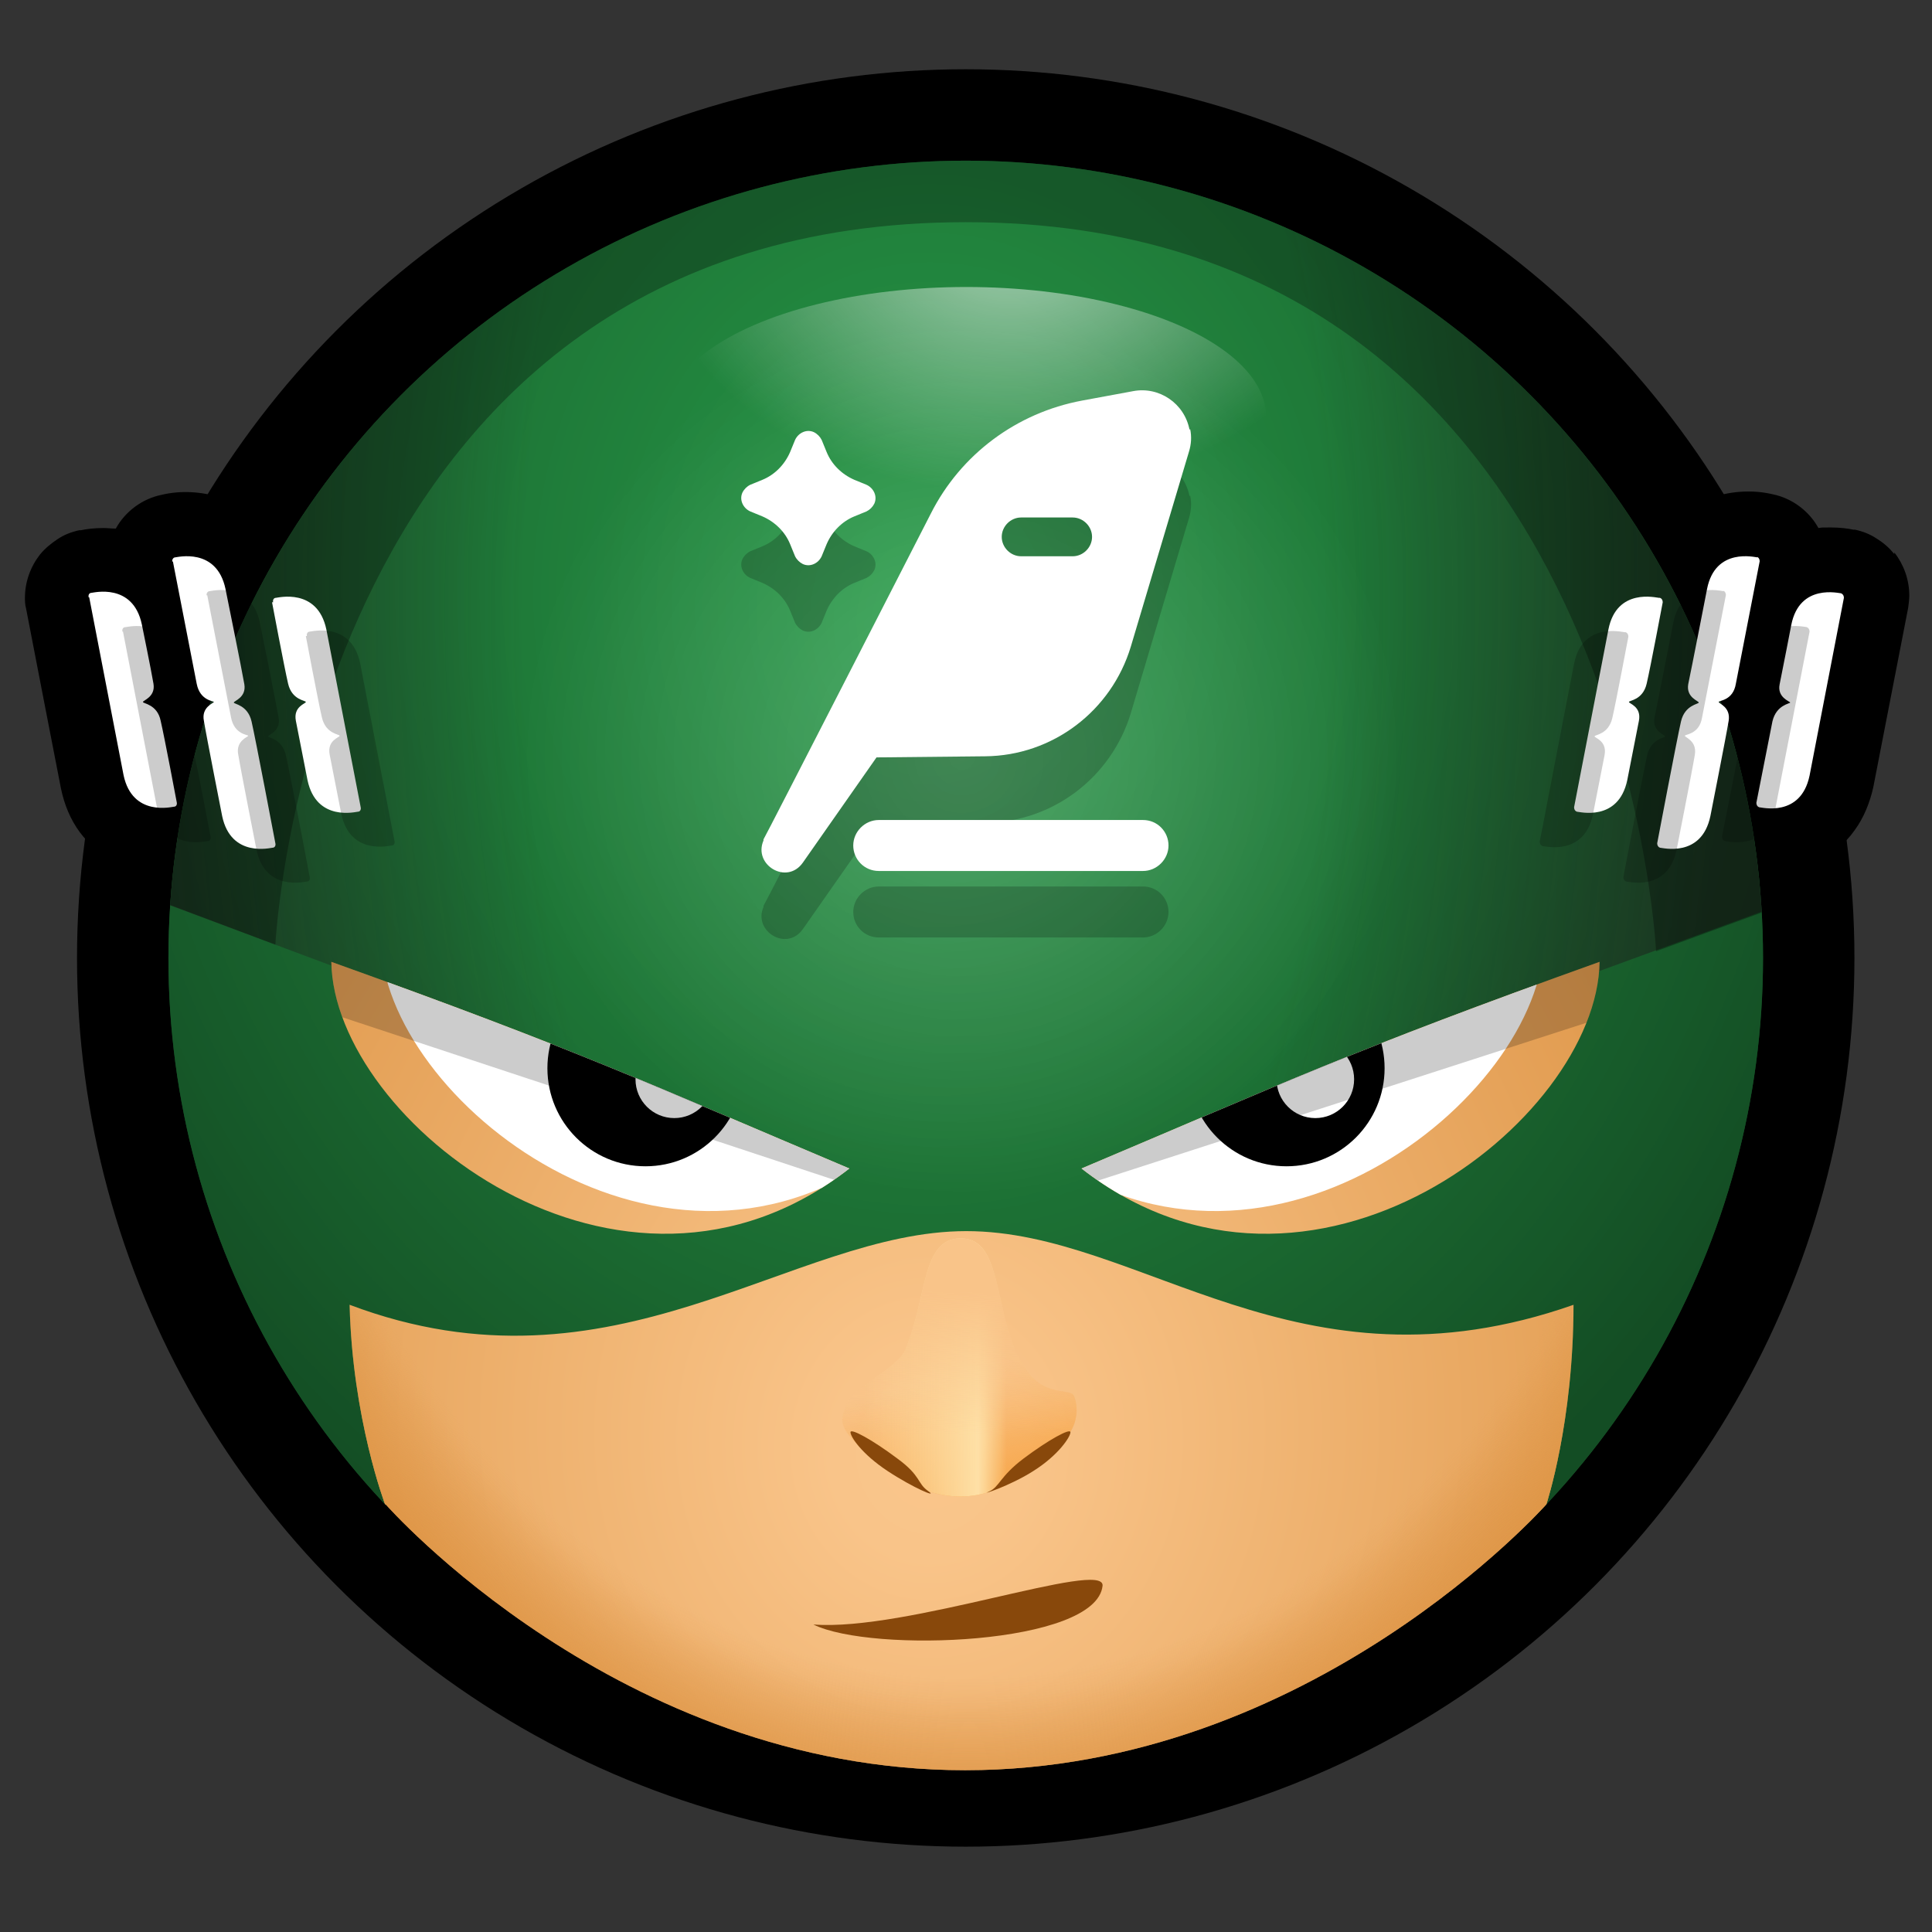 <?xml version="1.0" encoding="UTF-8"?><svg xmlns="http://www.w3.org/2000/svg" xmlns:xlink="http://www.w3.org/1999/xlink" version="1.1" viewBox="0 0 348.7 348.7"><rect x="0" y="0" width="348.7" height="348.7" fill="#333333" stroke="none"/><defs><clipPath id="clippath"><circle cx="174.3" cy="172.9" r="143.9" style="fill: none;"/></clipPath><radialGradient id="Unbenannter_Verlauf_167" data-name="Unbenannter Verlauf 167" cx="174.9" cy="139.6" fx="174.9" fy="151.5" r="161" gradientTransform="translate(-24.6 -83.5) scale(1.1 1.3)" gradientUnits="userSpaceOnUse"><stop offset="0" stop-color="#000" stop-opacity="0"/><stop offset="1" stop-color="#000" stop-opacity=".5"/></radialGradient><clipPath id="clippath-1"><path d="M321.9,163.1l-147.6,54L26.7,161.9S35.6,29,174.3,29s147.6,134.1,147.6,134.1Z" style="fill: none;"/></clipPath><radialGradient id="Unbenannter_Verlauf_159" data-name="Unbenannter Verlauf 159" cx="174.5" cy="220.3" fx="174.5" fy="232.2" r="160.6" gradientTransform="translate(10 -317.9) scale(.9 1.9)" gradientUnits="userSpaceOnUse"><stop offset=".5" stop-color="#1d1d1b" stop-opacity="0"/><stop offset="1" stop-color="#1d1d1b" stop-opacity=".6"/></radialGradient><clipPath id="clippath-2"><path d="M298.9,171.7l28.9-10.6S297.7,19.2,174.3,19.2,24.5,161,24.5,161l25.2,9.5s6.3-130.4,124.6-130.4,124.6,131.6,124.6,131.6Z" style="fill: none;"/></clipPath><radialGradient id="Unbenannter_Verlauf_153" data-name="Unbenannter Verlauf 153" cx="173.6" cy="136.6" fx="173.6" fy="136.6" r="79.2" gradientUnits="userSpaceOnUse"><stop offset="0" stop-color="#fff" stop-opacity=".2"/><stop offset="1" stop-color="#fff" stop-opacity="0"/></radialGradient><clipPath id="clippath-3"><ellipse id="glanz" cx="174.4" cy="75.2" rx="54.1" ry="23.4" style="fill: none;"/></clipPath><radialGradient id="Unbenannter_Verlauf_184" data-name="Unbenannter Verlauf 184" cx="172.3" cy="72.9" fx="172.3" fy="72.9" r="46.2" gradientTransform="translate(-58.8 -30.2) scale(1.4 1)" gradientUnits="userSpaceOnUse"><stop offset="0" stop-color="#fff" stop-opacity=".6"/><stop offset="1" stop-color="#fff" stop-opacity="0"/></radialGradient><clipPath id="clippath-4"><path d="M59.8,173.6c45.2,16.2,56.8,21.8,93.5,37.3-41.2,32.1-93.1-8.5-93.5-37.3ZM288.7,173.6c-45.2,16.2-56.8,21.8-93.5,37.3,41.2,32.1,93.1-8.5,93.5-37.3ZM69.6,271.5s42.1,48,104.6,48,104.9-48,104.9-48c0,0,4.9-14.8,4.9-36-49.9,17.5-78-13.3-109.6-13.3s-63.5,31.3-111.3,13.3c.5,20.5,6.4,36,6.4,36Z" style="fill: none;"/></clipPath><clipPath id="clippath-5"><circle cx="174.3" cy="177.9" r="143.9" style="fill: none;"/></clipPath><radialGradient id="Unbenannter_Verlauf_84" data-name="Unbenannter Verlauf 84" cx="174.9" cy="258.8" fx="174.9" fy="270.6" r="161" gradientTransform="translate(-24.6 -61.3) scale(1.1 1.2)" gradientUnits="userSpaceOnUse"><stop offset="0" stop-color="#fac68b"/><stop offset=".1" stop-color="#f9c489"/><stop offset=".9" stop-color="#dd9445"/><stop offset="1" stop-color="#9b622a"/></radialGradient><radialGradient id="Unbenannter_Verlauf_20" data-name="Unbenannter Verlauf 20" cx="174.9" cy="175.2" fx="174.9" fy="187" r="161" gradientTransform="translate(0 -61.3) scale(1 1.2)" gradientUnits="userSpaceOnUse"><stop offset="0" stop-color="#fac68b" stop-opacity="0"/><stop offset=".8" stop-color="#dd9445" stop-opacity="0"/><stop offset="1" stop-color="#dd9240"/></radialGradient><radialGradient id="Unbenannter_Verlauf_20-2" data-name="Unbenannter Verlauf 20" cy="172.1" fy="183.9" xlink:href="#Unbenannter_Verlauf_20"/><linearGradient id="Unbenannter_Verlauf_47" data-name="Unbenannter Verlauf 47" x1="170.7" y1="247.8" x2="182.2" y2="277.1" gradientUnits="userSpaceOnUse"><stop offset="0" stop-color="#f7a13f" stop-opacity="0"/><stop offset="1" stop-color="#f7a342"/></linearGradient><linearGradient id="Unbenannter_Verlauf_68" data-name="Unbenannter Verlauf 68" x1="171.7" y1="248.2" x2="178.2" y2="273.4" gradientUnits="userSpaceOnUse"><stop offset="0" stop-color="#f7a13f" stop-opacity="0"/><stop offset=".3" stop-color="#f7a13f" stop-opacity=".3"/><stop offset=".9" stop-color="#f7a241" stop-opacity=".9"/><stop offset="1" stop-color="#f7a342"/></linearGradient><linearGradient id="Unbenannter_Verlauf_72" data-name="Unbenannter Verlauf 72" x1="181.7" y1="246.8" x2="155.9" y2="246.8" gradientUnits="userSpaceOnUse"><stop offset="0" stop-color="#fee0a6" stop-opacity="0"/><stop offset=".2" stop-color="#fee0a6"/><stop offset="1" stop-color="#fee0a6" stop-opacity="0"/></linearGradient><linearGradient id="Unbenannter_Verlauf_94" data-name="Unbenannter Verlauf 94" x1="173.4" y1="259" x2="173.9" y2="233.2" gradientUnits="userSpaceOnUse"><stop offset="0" stop-color="#f9c489" stop-opacity="0"/><stop offset="1" stop-color="#f9c489"/></linearGradient><linearGradient id="Unbenannter_Verlauf_73" data-name="Unbenannter Verlauf 73" x1="181.7" y1="246.8" x2="155.9" y2="246.8" gradientUnits="userSpaceOnUse"><stop offset="0" stop-color="#fee0a6" stop-opacity="0"/><stop offset="1" stop-color="#fee0a6" stop-opacity="0"/></linearGradient></defs><g><g id="sticker"><g id="shadow"><circle cx="174.3" cy="172.9" r="160.4"/><path id="h" d="M341.9,100c-.9-1.1-1.9-2-3.2-2.8-1.2-.8-2.5-1.3-3.9-1.6h0s0,0,0,0c0,0,0,0,0,0h0s0,0,0,0c0,0,0,0,0,0h0s0,0,0,0c0,0-.2,0-.3,0-.9-.2-2.3-.4-4.1-.4s-1.4,0-2.2.1c-1.7-3.1-4.8-5.4-8.3-6.1t0,0s0,0,0,0h0c-6.8-1.6-15.4.7-19.6,7.1-3.7-.5-8,0-11.7,1.9-2.2,1.1-4.4,3-6.1,5.3-1.7,2.3-2.8,5.1-3.3,7.8h0s-6.3,32.3-6.3,32.3h0c-.1.8-.2,1.6-.2,2.3,0,1.5.3,2.9.7,4.1.7,1.9,1.8,3.7,3.5,5.2.8.7,1.8,1.4,2.9,1.9.9.4,2,.8,3.1.9h0s0,0,.1,0c.1,0,.3,0,.4,0,0,0-.2,0-.2,0,0,0,.1,0,.2,0,.8.1,2.1.3,3.7.3s1.5,0,2.3-.1c.7,1.2,1.5,2.3,2.6,3.3.8.7,1.8,1.4,2.9,1.9.9.4,2,.8,3,.9h0s0,0,0,0,0,0,0,0c0,0,0,0,0,0,0,0,0,0,.1,0,0,0,.1,0,.2,0,.8.1,2.1.3,3.7.3s2.8-.1,4.6-.5c1.3-.3,2.7-.8,4.2-1.6,2.2-1.1,4.5-2.9,6.2-5.3,0,0,0-.1.1-.2.7,0,1.6.2,2.7.2s2.8-.1,4.6-.5c1.3-.3,2.7-.8,4.2-1.5,2.2-1.1,4.5-2.9,6.2-5.3,1.7-2.3,2.8-5.1,3.4-7.8h0c0,0,6.3-32.4,6.3-32.4h0c.1-.8.2-1.5.2-2.2,0-2.9-1-5.6-2.7-7.8ZM284.7,145.9h0s0,0,0,0h0,0ZM317.7,145h0s0,0,0,0h0Z"/><path id="h-2" data-name="h" d="M4.5,107.7c0,.7,0,1.4.2,2.1h0c0,.1,6.3,32.5,6.3,32.5h0c.6,2.9,1.7,5.6,3.4,7.9,1.7,2.3,4,4.1,6.2,5.3,1.5.8,2.9,1.2,4.2,1.5,1.8.4,3.3.5,4.6.5s2,0,2.7-.2c0,0,0,.1.1.2,1.7,2.3,4,4.1,6.2,5.3,1.5.8,2.9,1.2,4.2,1.6,1.8.4,3.3.5,4.6.5s2.9-.2,3.7-.3c0,0,.2,0,.2,0,0,0,0,0,.1,0,0,0,0,0,0,0,0,0,0,0,0,0,0,0,0,0,0,0h0c1.1-.2,2.1-.5,3-1,1.1-.5,2.1-1.2,2.9-1.9,1.1-1,2-2.1,2.6-3.3.8,0,1.6.1,2.3.1,1.6,0,2.9-.2,3.7-.3,0,0,.1,0,.2,0,0,0-.1,0-.2,0,.1,0,.3,0,.4,0,0,0,0,0,.1,0h0c1.1-.2,2.1-.5,3.1-1,1.1-.5,2.1-1.2,2.9-1.9,1.7-1.5,2.8-3.2,3.5-5.2.5-1.3.7-2.7.7-4.1s0-1.5-.2-2.3h0s-6.3-32.2-6.3-32.2h0c-.6-2.8-1.6-5.6-3.3-7.9-1.7-2.4-3.9-4.2-6.1-5.3-3.7-1.9-7.9-2.4-11.7-1.9-4.2-6.4-12.9-8.7-19.6-7.1h0s0,0,0,0t0,0c-3.5.7-6.6,3-8.3,6.1-.8,0-1.5-.1-2.2-.1-1.8,0-3.2.2-4.1.4,0,0-.2,0-.3,0,0,0,0,0,0,0h0s0,0,0,0c0,0,0,0,0,0h0s0,0,0,0h0,0c-1.4.3-2.7.8-3.9,1.6-1.2.8-2.3,1.7-3.2,2.8-1.7,2.2-2.7,4.9-2.7,7.8ZM64.4,145.9h0s0,0,0,0h0s0,0,0,0ZM31.4,145h0s0,0,0,0h0Z"/></g><g id="head"><g id="mask"><g style="clip-path: url(#clippath);"><ellipse cx="174.9" cy="99.1" rx="183.6" ry="210.5" style="fill: #279b48;"/><ellipse cx="174.9" cy="99.1" rx="183.6" ry="210.5" style="fill: url(#Unbenannter_Verlauf_167);"/><g id="mask-2" data-name="mask"><g style="clip-path: url(#clippath-1);"><ellipse cx="174.4" cy="92.3" rx="151.3" ry="299.1" style="fill: url(#Unbenannter_Verlauf_159);"/></g></g><g id="mask-3" data-name="mask"><g style="clip-path: url(#clippath-2);"><ellipse cx="174.4" cy="92.3" rx="151.3" ry="299.1" style="opacity: .3;"/></g></g></g><g id="Ebene_12"><g id="Ebene_13"><circle cx="173.6" cy="136.6" r="79.2" style="fill: url(#Unbenannter_Verlauf_153);"/></g><g style="clip-path: url(#clippath-3);"><ellipse id="glanz-2" data-name="glanz" cx="174.4" cy="43.2" rx="81.2" ry="55.9" style="fill: url(#Unbenannter_Verlauf_184);"/></g></g></g><g id="face"><g style="clip-path: url(#clippath-4);"><g id="face-2" data-name="face"><g style="clip-path: url(#clippath-5);"><ellipse cx="174.9" cy="244.5" rx="183.6" ry="190.2" style="fill: url(#Unbenannter_Verlauf_84);"/><ellipse cx="174.9" cy="145.7" rx="161" ry="190.2" style="fill: url(#Unbenannter_Verlauf_20);"/></g></g><g id="face-3" data-name="face"><ellipse cx="174.9" cy="142" rx="161" ry="190.2" style="fill: url(#Unbenannter_Verlauf_20-2);"/><path id="eyes" d="M68.7,169.5c44.6,16.2,56.1,21.8,92.2,37.3-40.6,32.1-91.9-8.5-92.2-37.3Z" style="fill: #fff;"/><path id="eyes-2" data-name="eyes" d="M278.7,169.5c-44.6,16.2-56.1,21.8-92.2,37.3,40.6,32.1,91.9-8.5,92.2-37.3Z" style="fill: #fff;"/><circle cx="116.5" cy="192.8" r="17.7"/><circle cx="121.7" cy="194.8" r="7" style="fill: #fff;"/><circle cx="232.2" cy="192.8" r="17.7"/><circle cx="237.4" cy="194.8" r="7" style="fill: #fff;"/><path id="mask-shadow" d="M321.9,173.1l-147.6,47.7L26.7,172s8.9-117.2,147.6-117.2,147.6,118.3,147.6,118.3Z" style="opacity: .2;"/></g></g><g id="Ebene_10"><path d="M193.9,252.1c.9,2.5.3,5.3-1.4,7.3-3.7,4.2-10.9,10.7-19.1,10.7s-14.9-5.6-18.7-9.4-2.7-4.9-1.8-7.5c3-9,11.1-29.7,20.5-29.7s17.5,20,20.5,28.6Z" style="display: none; fill: url(#Unbenannter_Verlauf_47);"/><path d="M193.9,252.1c.9,2.5.3,5.3-1.4,7.3-3.7,4.2-10.9,10.7-19.1,10.7s-14.9-5.6-18.7-9.4-2.7-4.9-1.8-7.5,9.2-6.4,10.5-9.6c4-9.6,2.9-20.1,10-20.1s6,11.2,10,20.5,9.8,6,10.5,8.1Z" style="fill: url(#Unbenannter_Verlauf_68);"/><path d="M193.9,252.1c.9,2.5.3,5.3-1.4,7.3-3.7,4.2-10.9,10.7-19.1,10.7s-14.9-5.6-18.7-9.4-2.7-4.9-1.8-7.5,9.2-6.4,10.5-9.6c4-9.6,2.9-20.1,10-20.1s6,11.2,10,20.5,9.8,6,10.5,8.1Z" style="fill: url(#Unbenannter_Verlauf_72);"/><path d="M193.9,252.1c.9,2.5.3,5.3-1.4,7.3-3.7,4.2-10.9,10.7-19.1,10.7s-14.9-5.6-18.7-9.4-2.7-4.9-1.8-7.5,9.2-6.4,10.5-9.6c4-9.6,2.9-20.1,10-20.1s6,11.2,10,20.5,9.8,6,10.5,8.1Z" style="fill: url(#Unbenannter_Verlauf_94);"/><path d="M193.9,252.1c.9,2.5.3,5.3-1.4,7.3-3.7,4.2-10.9,10.7-19.1,10.7s-14.9-5.6-18.7-9.4-2.7-4.9-1.8-7.5,9.2-6.4,10.5-9.6c4-9.6,2.9-20.1,10-20.1s6,11.2,10,20.5,9.8,6,10.5,8.1Z" style="fill: url(#Unbenannter_Verlauf_73);"/><path d="M193.2,258.5c0-.8-4,1.4-8.4,4.7s-4.4,5.2-6.3,6,3.8-1,8-3.7c4.6-2.9,6.7-6.2,6.7-7Z" style="fill: #88480b;"/><path d="M153.5,258.5c0-.8,4,1.4,8.4,4.7,4.4,3.2,3.6,4.5,5.6,5.9s-2.6-.5-7.3-3.6-6.7-6.2-6.7-7Z" style="fill: #88480b;"/></g><g id="Ebene_11"><path d="M146.8,293.2c16.7,1.3,52.6-11.8,52.2-7-1.1,10.7-41.7,12.2-52.2,7Z" style="fill: #88480b;"/></g><path d="M59.8,172.3c45.2,16.2,56.8,21.8,93.5,37.3-41.2,32.1-93.1-8.5-93.5-37.3ZM288.7,172.3c-45.2,16.2-56.8,21.8-93.5,37.3,41.2,32.1,93.1-8.5,93.5-37.3ZM69.6,270.3s42.1,48,104.6,48,104.9-48,104.9-48c0,0,4.9-14.8,4.9-36-49.9,17.5-78-13.3-109.6-13.3s-63.5,31.3-111.3,13.3c.5,20.5,6.4,36,6.4,36Z" style="fill: none;"/></g><g id="hhl21-signet"><path id="hhl21-signet-bars" d="M299.4,107.9c-.4,0-7.6-1.9-9.1,5.7l-6.2,32.1c0,.4.2.7.5.8.4,0,7.5,1.9,9.1-5.7,0,0,1.6-8.1,2.1-10.7s-1.8-3.1-1.8-3.4,2.5-.3,3.2-3.3,2.9-14.7,2.9-14.7c0-.4-.2-.7-.5-.8ZM317.2,100.6c-.4,0-7.6-1.9-9.1,5.7,0,0-2.9,14.9-3.4,17.2-.4,2.4,1.9,3,1.9,3.3s-2.5.4-3.2,3.4c-.7,3-4.3,22-4.3,22,0,.4.2.7.5.8.4,0,7.5,1.9,9.1-5.7,0,0,2.9-14.7,3.3-17.2.4-2.5-1.8-3.1-1.8-3.4s2.6-.2,3.1-3.3c.6-3.1,4.3-22.1,4.3-22.1,0-.4-.2-.7-.5-.8ZM332.4,107.1c-.4,0-7.6-1.9-9.1,5.7,0,0-1.6,8.3-2.1,10.7s1.9,3.1,1.9,3.3-2.5.4-3.2,3.4c-.6,3-2.9,14.7-2.9,14.7,0,.4.2.7.5.8.4,0,7.5,1.9,9.1-5.7l6.2-32.1c0-.4-.2-.7-.5-.8Z" style="fill: #fff;"/><path id="hhl21-signet-bars-2" data-name="hhl21-signet-bars" d="M49.1,108.7s2.2,11.7,2.9,14.7,3.2,3,3.2,3.3-2.3.8-1.8,3.4,2.1,10.7,2.1,10.7c1.6,7.6,8.8,5.7,9.1,5.7.4,0,.6-.4.5-.8l-6.2-32.1c-1.6-7.6-8.8-5.7-9.1-5.7-.4,0-.6.4-.5.8ZM31.2,101.3s3.7,19,4.3,22.1,3.1,3.1,3.1,3.3-2.3.9-1.8,3.4c.4,2.5,3.3,17.2,3.3,17.2,1.6,7.6,8.8,5.7,9.1,5.7.4,0,.6-.4.5-.8,0,0-3.6-19-4.3-22s-3.2-3.1-3.2-3.4,2.3-.9,1.9-3.3c-.4-2.4-3.4-17.2-3.4-17.2-1.6-7.6-8.8-5.7-9.1-5.7s-.6.4-.5.8ZM16.1,107.8l6.2,32.1c1.6,7.6,8.8,5.7,9.1,5.7.4,0,.6-.4.5-.8,0,0-2.2-11.7-2.9-14.7-.6-3-3.2-3.1-3.2-3.4s2.3-.9,1.9-3.3-2.1-10.7-2.1-10.7c-1.6-7.6-8.8-5.7-9.1-5.7-.4,0-.6.4-.5.8Z" style="fill: #fff;"/><path id="hhl21-signet-bars-3" data-name="hhl21-signet-bars" d="M293.2,114.1c-.4,0-7.6-1.9-9.1,5.7l-6.2,32.1c0,.4.2.7.5.8.4,0,7.5,1.9,9.1-5.7,0,0,1.6-8.1,2.1-10.7s-1.8-3.1-1.8-3.4,2.5-.3,3.2-3.3,2.9-14.7,2.9-14.7c0-.4-.2-.7-.5-.8ZM311.1,106.7c-.4,0-7.6-1.9-9.1,5.7,0,0-2.9,14.9-3.4,17.2-.4,2.4,1.9,3,1.9,3.3s-2.5.4-3.2,3.4c-.7,3-4.3,22-4.3,22,0,.4.2.7.5.8.4,0,7.5,1.9,9.1-5.7,0,0,2.9-14.7,3.3-17.2.4-2.5-1.8-3.1-1.8-3.4s2.6-.2,3.1-3.3c.6-3.1,4.3-22.1,4.3-22.1,0-.4-.2-.7-.5-.8ZM326.2,113.2c-.4,0-7.6-1.9-9.1,5.7,0,0-1.6,8.3-2.1,10.7s1.9,3.1,1.9,3.3-2.5.4-3.2,3.4c-.6,3-2.9,14.7-2.9,14.7,0,.4.2.7.5.8.4,0,7.5,1.9,9.1-5.7l6.2-32.1c0-.4-.2-.7-.5-.8Z" style="fill-opacity: .2;"/><path id="hhl21-signet-bars-4" data-name="hhl21-signet-bars" d="M55.2,114.8s2.2,11.7,2.9,14.7,3.2,3,3.2,3.3-2.3.8-1.8,3.4,2.1,10.7,2.1,10.7c1.6,7.6,8.8,5.7,9.1,5.7.4,0,.6-.4.5-.8l-6.2-32.1c-1.6-7.6-8.8-5.7-9.1-5.7-.4,0-.6.4-.5.8ZM37.4,107.4s3.7,19,4.3,22.1,3.1,3.1,3.1,3.3-2.3.9-1.8,3.4c.4,2.5,3.3,17.2,3.3,17.2,1.6,7.6,8.8,5.7,9.1,5.7.4,0,.6-.4.5-.8,0,0-3.6-19-4.3-22s-3.2-3.1-3.2-3.4,2.3-.9,1.9-3.3c-.4-2.4-3.4-17.2-3.4-17.2-1.6-7.6-8.8-5.7-9.1-5.7s-.6.4-.5.8ZM22.2,114l6.2,32.1c1.6,7.6,8.8,5.7,9.1,5.7.4,0,.6-.4.5-.8,0,0-2.2-11.7-2.9-14.7-.6-3-3.2-3.1-3.2-3.4s2.3-.9,1.9-3.3-2.1-10.7-2.1-10.7c-1.6-7.6-8.8-5.7-9.1-5.7-.4,0-.6.4-.5.8Z" style="fill-opacity: .2;"/></g></g><g id="emblem"><path id="write" d="M206.3,160c2.6,0,4.6,2.1,4.6,4.6s-2.1,4.6-4.6,4.6h-47.7c-2.6,0-4.6-2.1-4.6-4.6s2.1-4.6,4.6-4.6h47.7ZM214.8,89.4c.3,1.4.2,2.8-.2,4.1l-10.5,35.2c-3.5,11.6-14.1,19.7-26.3,19.8l-19.6.2-13.3,19c-2.9,4.1-9,.4-7.1-4v-.2c.1,0,30.2-58.8,30.2-58.8,5.4-10.7,15.5-18.2,27.3-20.4l9.2-1.7c4.7-.9,9.3,2.2,10.2,7h0ZM146.9,90c.6.3,1.1.8,1.4,1.4l.9,2.2c.9,2.2,2.7,4,5,5l2.2.9c1.3.6,2,2.1,1.4,3.4-.3.6-.8,1.1-1.4,1.4l-2.2.9c-2.2.9-4,2.7-5,5l-.9,2.2c-.6,1.3-2.1,2-3.4,1.4-.6-.3-1.1-.8-1.4-1.4l-.9-2.2c-.9-2.2-2.7-4-5-5l-2.2-.9c-1.3-.6-2-2.1-1.4-3.4.3-.6.8-1.1,1.4-1.4l2.2-.9c2.2-.9,4-2.7,5-5l.9-2.2c.6-1.3,2.1-2,3.4-1.4ZM193.6,105.4h-9.3c-1.9,0-3.5,1.6-3.5,3.5s1.6,3.5,3.5,3.5h9.3c1.9,0,3.5-1.6,3.5-3.5s-1.6-3.5-3.5-3.5Z" style="opacity: .2;"/><path id="write-2" data-name="write" d="M206.3,148c2.6,0,4.6,2.1,4.6,4.6s-2.1,4.6-4.6,4.6h-47.7c-2.6,0-4.6-2.1-4.6-4.6s2.1-4.6,4.6-4.6h47.7ZM214.8,77.4c.3,1.4.2,2.8-.2,4.1l-10.5,35.2c-3.5,11.6-14.1,19.7-26.3,19.8l-19.6.2-13.3,19c-2.9,4.1-9,.4-7.1-4v-.2c.1,0,30.2-58.8,30.2-58.8,5.4-10.7,15.5-18.2,27.3-20.4l9.2-1.7c4.7-.9,9.3,2.2,10.2,7h0ZM146.9,78c.6.3,1.1.8,1.4,1.4l.9,2.2c.9,2.2,2.7,4,5,5l2.2.9c1.3.6,2,2.1,1.4,3.4-.3.6-.8,1.1-1.4,1.4l-2.2.9c-2.2.9-4,2.7-5,5l-.9,2.2c-.6,1.3-2.1,2-3.4,1.4-.6-.3-1.1-.8-1.4-1.4l-.9-2.2c-.9-2.2-2.7-4-5-5l-2.2-.9c-1.3-.6-2-2.1-1.4-3.4.3-.6.8-1.1,1.4-1.4l2.2-.9c2.2-.9,4-2.7,5-5l.9-2.2c.6-1.3,2.1-2,3.4-1.4ZM193.6,93.4h-9.3c-1.9,0-3.5,1.6-3.5,3.5s1.6,3.5,3.5,3.5h9.3c1.9,0,3.5-1.6,3.5-3.5s-1.6-3.5-3.5-3.5Z" style="fill: #fff;"/></g></g></g></svg>